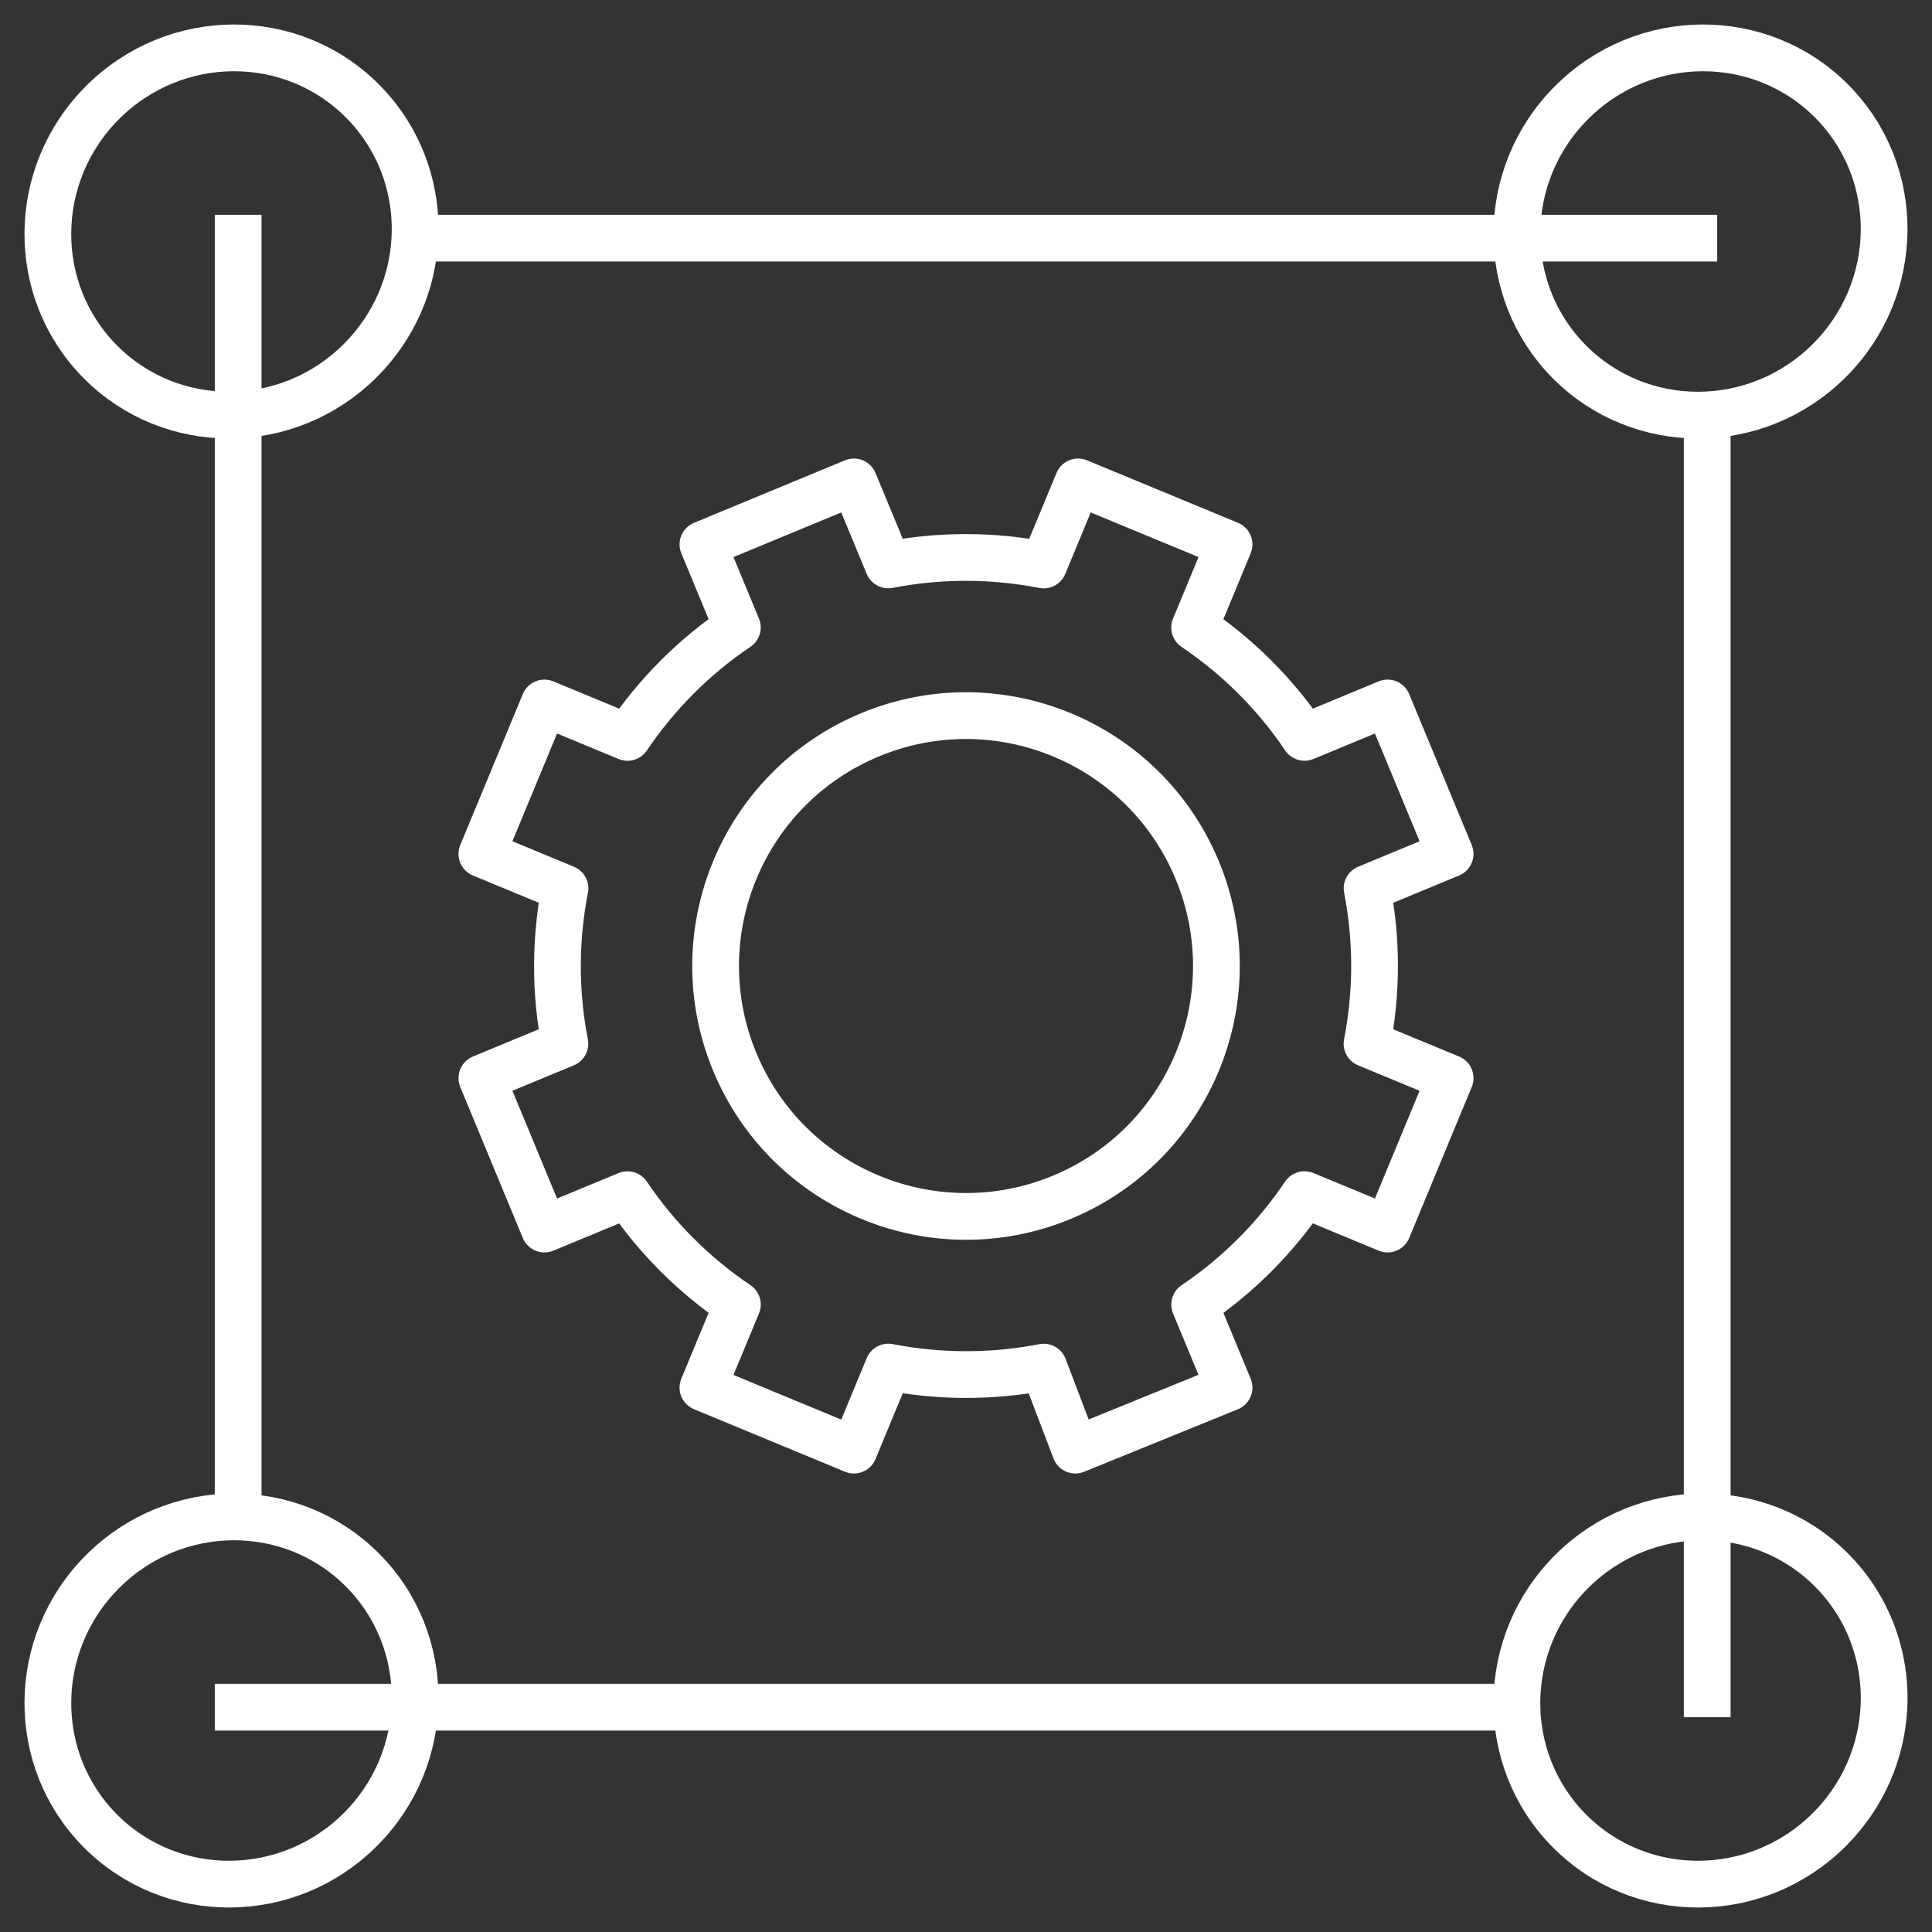 <svg width="62" height="62" viewBox="0 0 62 62" fill="none" xmlns="http://www.w3.org/2000/svg">
<rect x="0" y="0" width="62" height="62" fill="#333333" stroke="none"/>
<path fill-rule="evenodd" clip-rule="evenodd" d="M3.224 11.616C0.944 9.325 0.977 5.594 3.3 3.282C5.622 0.97 9.353 0.952 11.633 3.242C12.835 4.45 13.394 6.057 13.314 7.647C13.242 9.072 12.655 10.483 11.557 11.576C9.235 13.888 5.504 13.906 3.224 11.616Z" stroke="white" stroke-width="1.5" stroke-linejoin="round"/>
<path fill-rule="evenodd" clip-rule="evenodd" d="M50.367 58.758C48.087 56.468 48.12 52.737 50.443 50.425C52.765 48.112 56.496 48.095 58.776 50.385C59.978 51.593 60.537 53.2 60.457 54.789C60.385 56.215 59.798 57.625 58.7 58.719C56.378 61.031 52.647 61.049 50.367 58.758Z" stroke="white" stroke-width="1.5" stroke-linejoin="round"/>
<path fill-rule="evenodd" clip-rule="evenodd" d="M50.367 11.616C48.087 9.325 48.12 5.594 50.443 3.282C52.765 0.97 56.496 0.952 58.776 3.242C61.057 5.533 61.022 9.264 58.7 11.576C56.378 13.888 52.647 13.906 50.367 11.616Z" stroke="white" stroke-width="1.5" stroke-linejoin="round"/>
<path fill-rule="evenodd" clip-rule="evenodd" d="M3.224 58.758C0.944 56.468 0.977 52.737 3.3 50.425C5.622 48.112 9.353 48.095 11.633 50.385C13.914 52.675 13.879 56.406 11.557 58.719C9.235 61.031 5.504 61.048 3.224 58.758Z" stroke="white" stroke-width="1.5" stroke-linejoin="round"/>
<path fill-rule="evenodd" clip-rule="evenodd" d="M34.508 46.536L39.442 44.53L38.338 41.865C39.754 40.911 40.941 39.706 41.863 38.337L44.529 39.442L46.536 34.598L43.869 33.494C44.185 31.874 44.198 30.183 43.871 28.507L46.536 27.403L44.529 22.559L41.865 23.663C40.91 22.247 39.705 21.06 38.337 20.138L39.442 17.471L34.597 15.465L33.493 18.131C31.873 17.816 30.182 17.803 28.506 18.129L27.403 15.465L22.558 17.471L23.662 20.136C22.246 21.09 21.06 22.295 20.137 23.664L17.471 22.559L15.464 27.403L18.131 28.507C17.815 30.127 17.802 31.819 18.129 33.494L15.464 34.598L17.471 39.442L20.136 38.338C21.09 39.754 22.294 40.941 23.663 41.863L22.558 44.53L27.403 46.536L28.507 43.87C30.127 44.185 31.818 44.198 33.494 43.872L34.508 46.536Z" stroke="white" stroke-width="1.5" stroke-linejoin="round"/>
<path fill-rule="evenodd" clip-rule="evenodd" d="M23.578 34.075C25.277 38.174 29.976 40.12 34.075 38.423C38.174 36.725 40.12 32.026 38.422 27.927C36.724 23.828 32.025 21.881 27.926 23.578C23.827 25.277 21.88 29.976 23.578 34.075Z" stroke="white" stroke-width="1.5" stroke-linejoin="round"/>
<line x1="54.786" y1="13.857" x2="54.786" y2="55.107" stroke="white" stroke-width="1.5" stroke-linejoin="round"/>
<line x1="7.643" y1="6.893" x2="7.643" y2="48.143" stroke="white" stroke-width="1.5" stroke-linejoin="round"/>
<line x1="55.107" y1="7.643" x2="13.857" y2="7.643" stroke="white" stroke-width="1.5" stroke-linejoin="round"/>
<line x1="48.143" y1="54.786" x2="6.893" y2="54.786" stroke="white" stroke-width="1.5" stroke-linejoin="round"/>
</svg>
